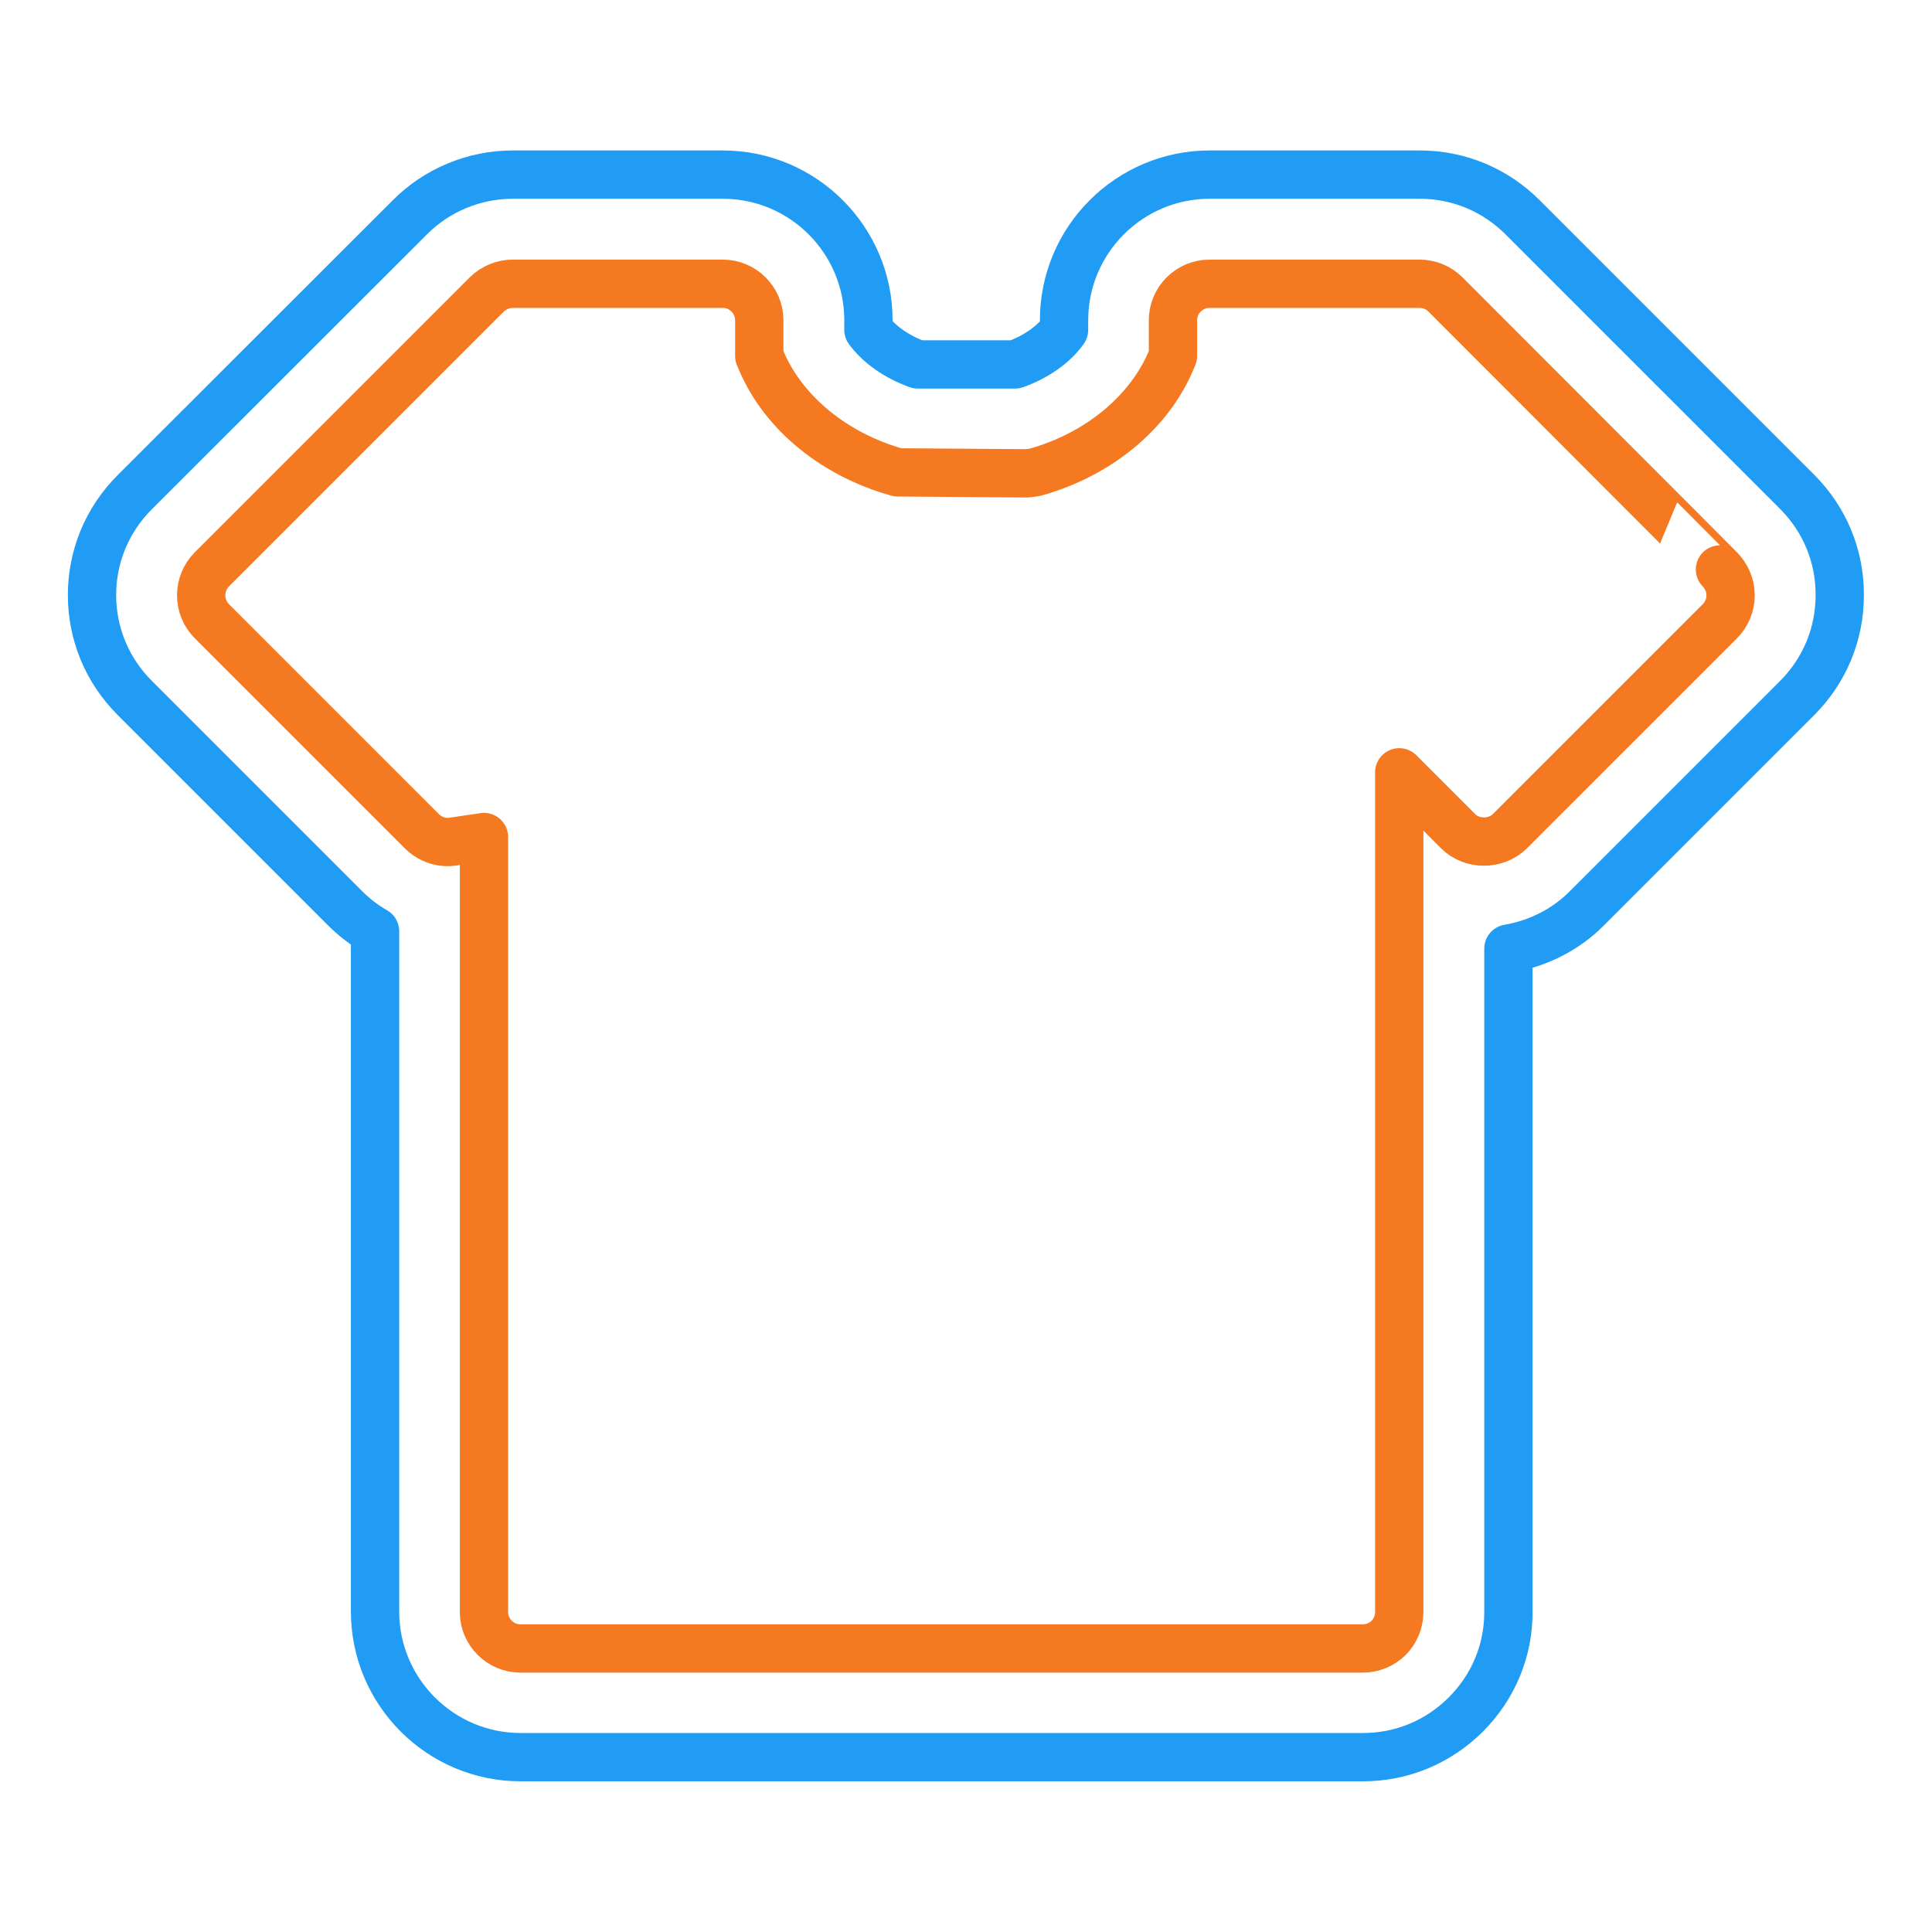 <svg xmlns="http://www.w3.org/2000/svg" xmlns:xlink="http://www.w3.org/1999/xlink" id="Layer_1" x="0px" y="0px" viewBox="0 0 800 800" style="enable-background:new 0 0 800 800;" xml:space="preserve"><style type="text/css">	.st0{fill:none;stroke:#F57920;stroke-width:20;stroke-linecap:round;stroke-linejoin:round;stroke-miterlimit:133.333;}	.st1{fill:none;stroke:#209CF4;stroke-width:20;stroke-linecap:round;stroke-linejoin:round;stroke-miterlimit:133.333;}</style><g id="SVGRepo_bgCarrier"></g><g id="SVGRepo_tracerCarrier"></g><path class="st0" d="M598.5,121.9c-2.8-2.8-6.7-4.4-10.7-4.4h-87c-8.3,0-15.1,6.8-15.1,15.1v14.8l-0.9,2.1 c-9.2,21.6-30.3,38.9-56.4,46.1l-3,0.4l-53.7-0.4c-26.1-7.3-47.2-24.5-56.4-46.1l-0.9-2.1v-14.8c0-8.3-6.8-15.1-15.1-15.1h-87 c-4,0-7.8,1.6-10.7,4.4L87.7,235.8c-2.8,2.8-4.4,6.7-4.4,10.7c0,4,1.6,7.9,4.4,10.7l87,87c3.4,3.4,8.2,5,12.8,4.3l12.9-1.9v320.9 c0,8.3,6.8,15.1,15.1,15.1h348.8c4,0,7.9-1.6,10.7-4.4c2.8-2.8,4.4-6.7,4.4-10.7V319.8l24.4,24.4c5.7,5.7,15.6,5.7,21.4,0l87-87 c2.8-2.8,4.4-6.7,4.4-10.7c0-4-1.6-7.8-4.4-10.7C712.3,235.8,598.5,121.9,598.5,121.9z"></path><path class="st1" d="M744.3,203.8L630.5,90c-11.4-11.4-26.5-17.7-42.6-17.7h-87c-33.2,0-60.3,27-60.3,60.3v4 c-4.3,6.1-11.6,11.2-20.3,14.3h-40.3c-8.8-3.2-16-8.3-20.4-14.3v-4c0-33.2-27-60.3-60.3-60.3h-87c-15.9,0-31.4,6.4-42.6,17.7 L55.8,203.8c-11.4,11.4-17.7,26.5-17.7,42.6c0,16.1,6.3,31.2,17.7,42.6l87,87c3.7,3.7,7.9,7,12.5,9.6v281.7 c0,33.2,27,60.3,60.3,60.3h348.8c16.1,0,31.2-6.3,42.6-17.7c11.4-11.4,17.7-26.6,17.6-42.6V392.8c12.3-2.1,23.8-7.9,32.5-16.7l87-87 c11.4-11.4,17.7-26.5,17.7-42.6C761.9,230.3,755.6,215.2,744.3,203.8z"></path></svg>